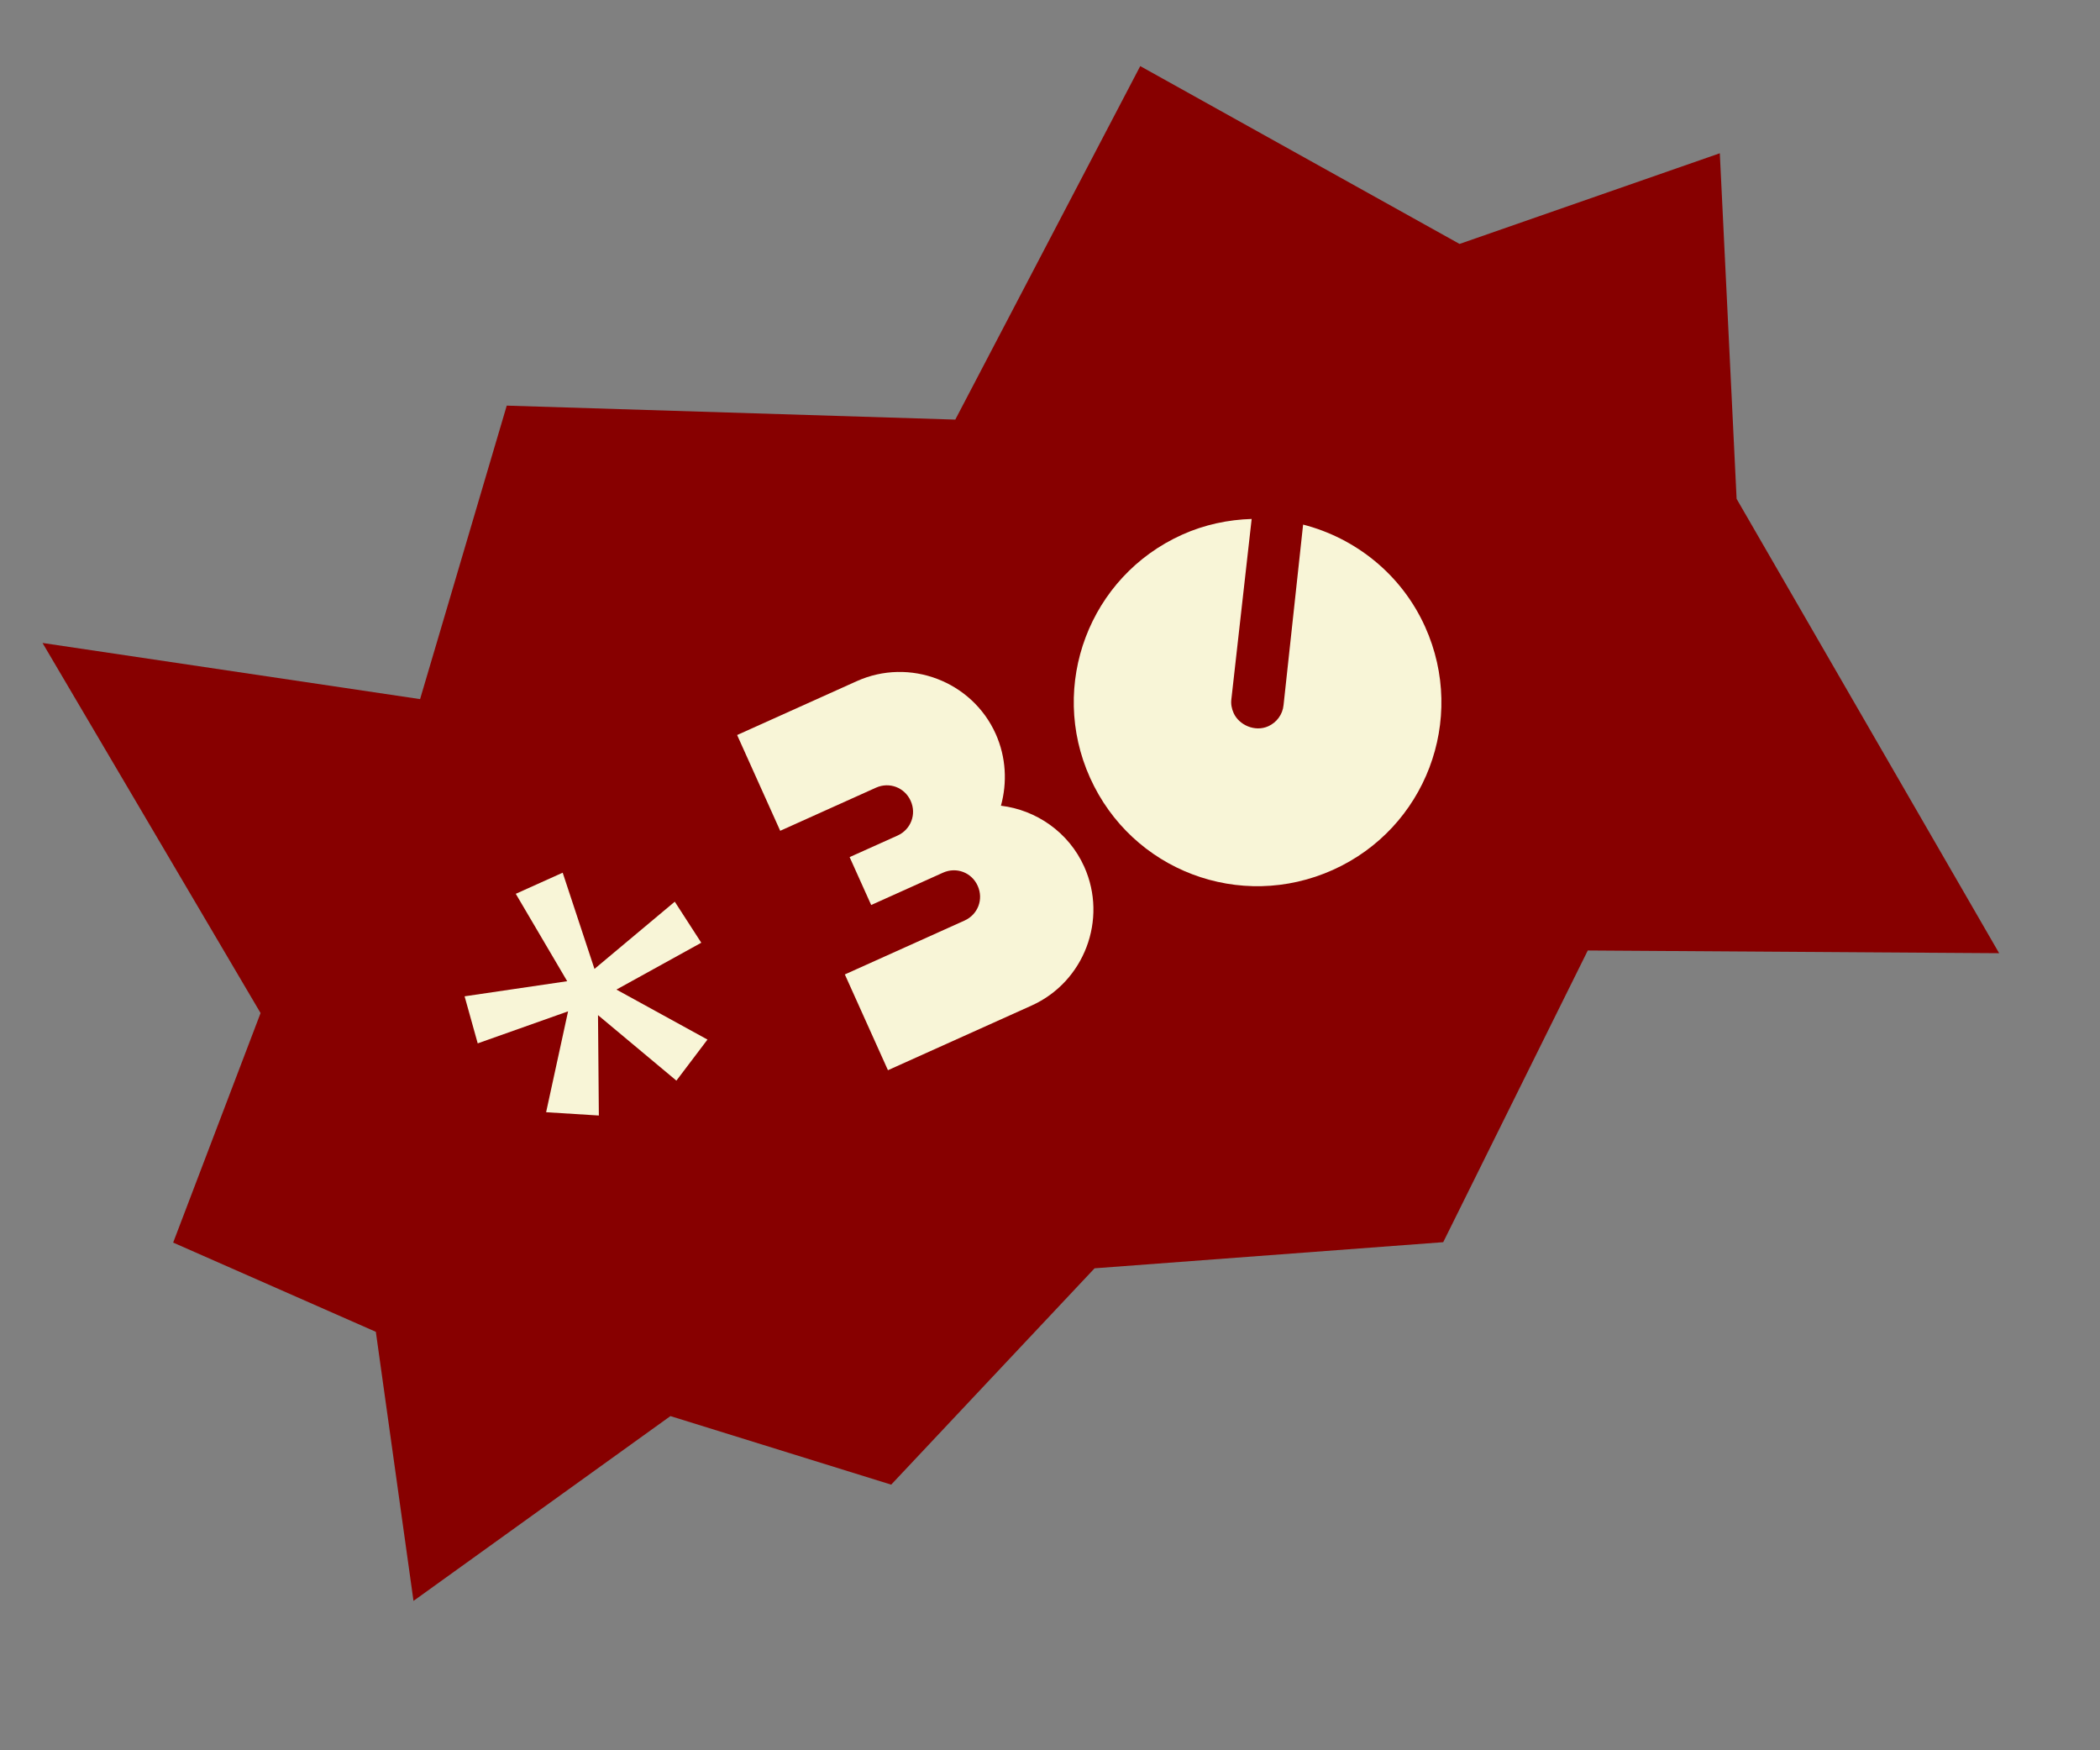 <?xml version="1.0" encoding="UTF-8"?> <svg xmlns="http://www.w3.org/2000/svg" width="72" height="60" viewBox="0 0 72 60" fill="none"><rect x="0" y="0" width="72" height="60" fill="#808080" stroke="none"/> <g clip-path="url(#clip0_330_60)"> <path d="M30.555 50.894L37.528 43.478L49.482 42.582L54.438 32.583L68.542 32.676L59.541 17.101L58.965 5.254L50.042 8.362L39.094 2.266L32.753 14.384L17.374 13.905L14.403 23.966L1.458 22.041L8.934 34.728L5.937 42.596L12.886 45.655L14.177 54.879L22.986 48.544L30.555 50.894Z" fill="#870000"></path> <path d="M19.292 29.916L20.382 33.215L23.135 30.91L24.044 32.317L21.135 33.923L24.256 35.637L23.191 37.044L20.503 34.799L20.532 38.24L18.724 38.127L19.477 34.669L16.379 35.767L15.929 34.154L19.447 33.636L17.684 30.64L19.292 29.916Z" fill="#F8F5D7"></path> <path d="M30.033 27.002C30.493 26.795 31.016 26.994 31.223 27.453C31.43 27.913 31.231 28.437 30.772 28.644L29.13 29.382L29.869 31.024L32.331 29.916C32.791 29.709 33.315 29.907 33.521 30.367C33.728 30.827 33.53 31.35 33.07 31.557L28.966 33.404L30.444 36.687L35.368 34.471C37.174 33.658 37.986 31.516 37.173 29.71C36.642 28.528 35.529 27.766 34.318 27.62C34.535 26.831 34.498 25.96 34.137 25.155C33.324 23.35 31.182 22.537 29.376 23.35L25.273 25.197L26.75 28.48L30.033 27.002Z" fill="#F8F5D7"></path> <path d="M37.372 26.66C38.805 29.844 42.518 31.252 45.703 29.819C48.871 28.393 50.295 24.673 48.862 21.489C48.049 19.683 46.465 18.442 44.678 17.983L44.008 24.167C43.978 24.496 43.766 24.769 43.486 24.895C43.027 25.102 42.481 24.854 42.296 24.444C42.23 24.296 42.196 24.133 42.219 23.965L42.914 17.79C42.115 17.814 41.303 17.982 40.531 18.329C37.347 19.762 35.946 23.492 37.372 26.66Z" fill="#F8F5D7"></path> </g> <defs> <clipPath id="clip0_330_60"> <rect width="72" height="60" fill="white"></rect> </clipPath> </defs> </svg> 